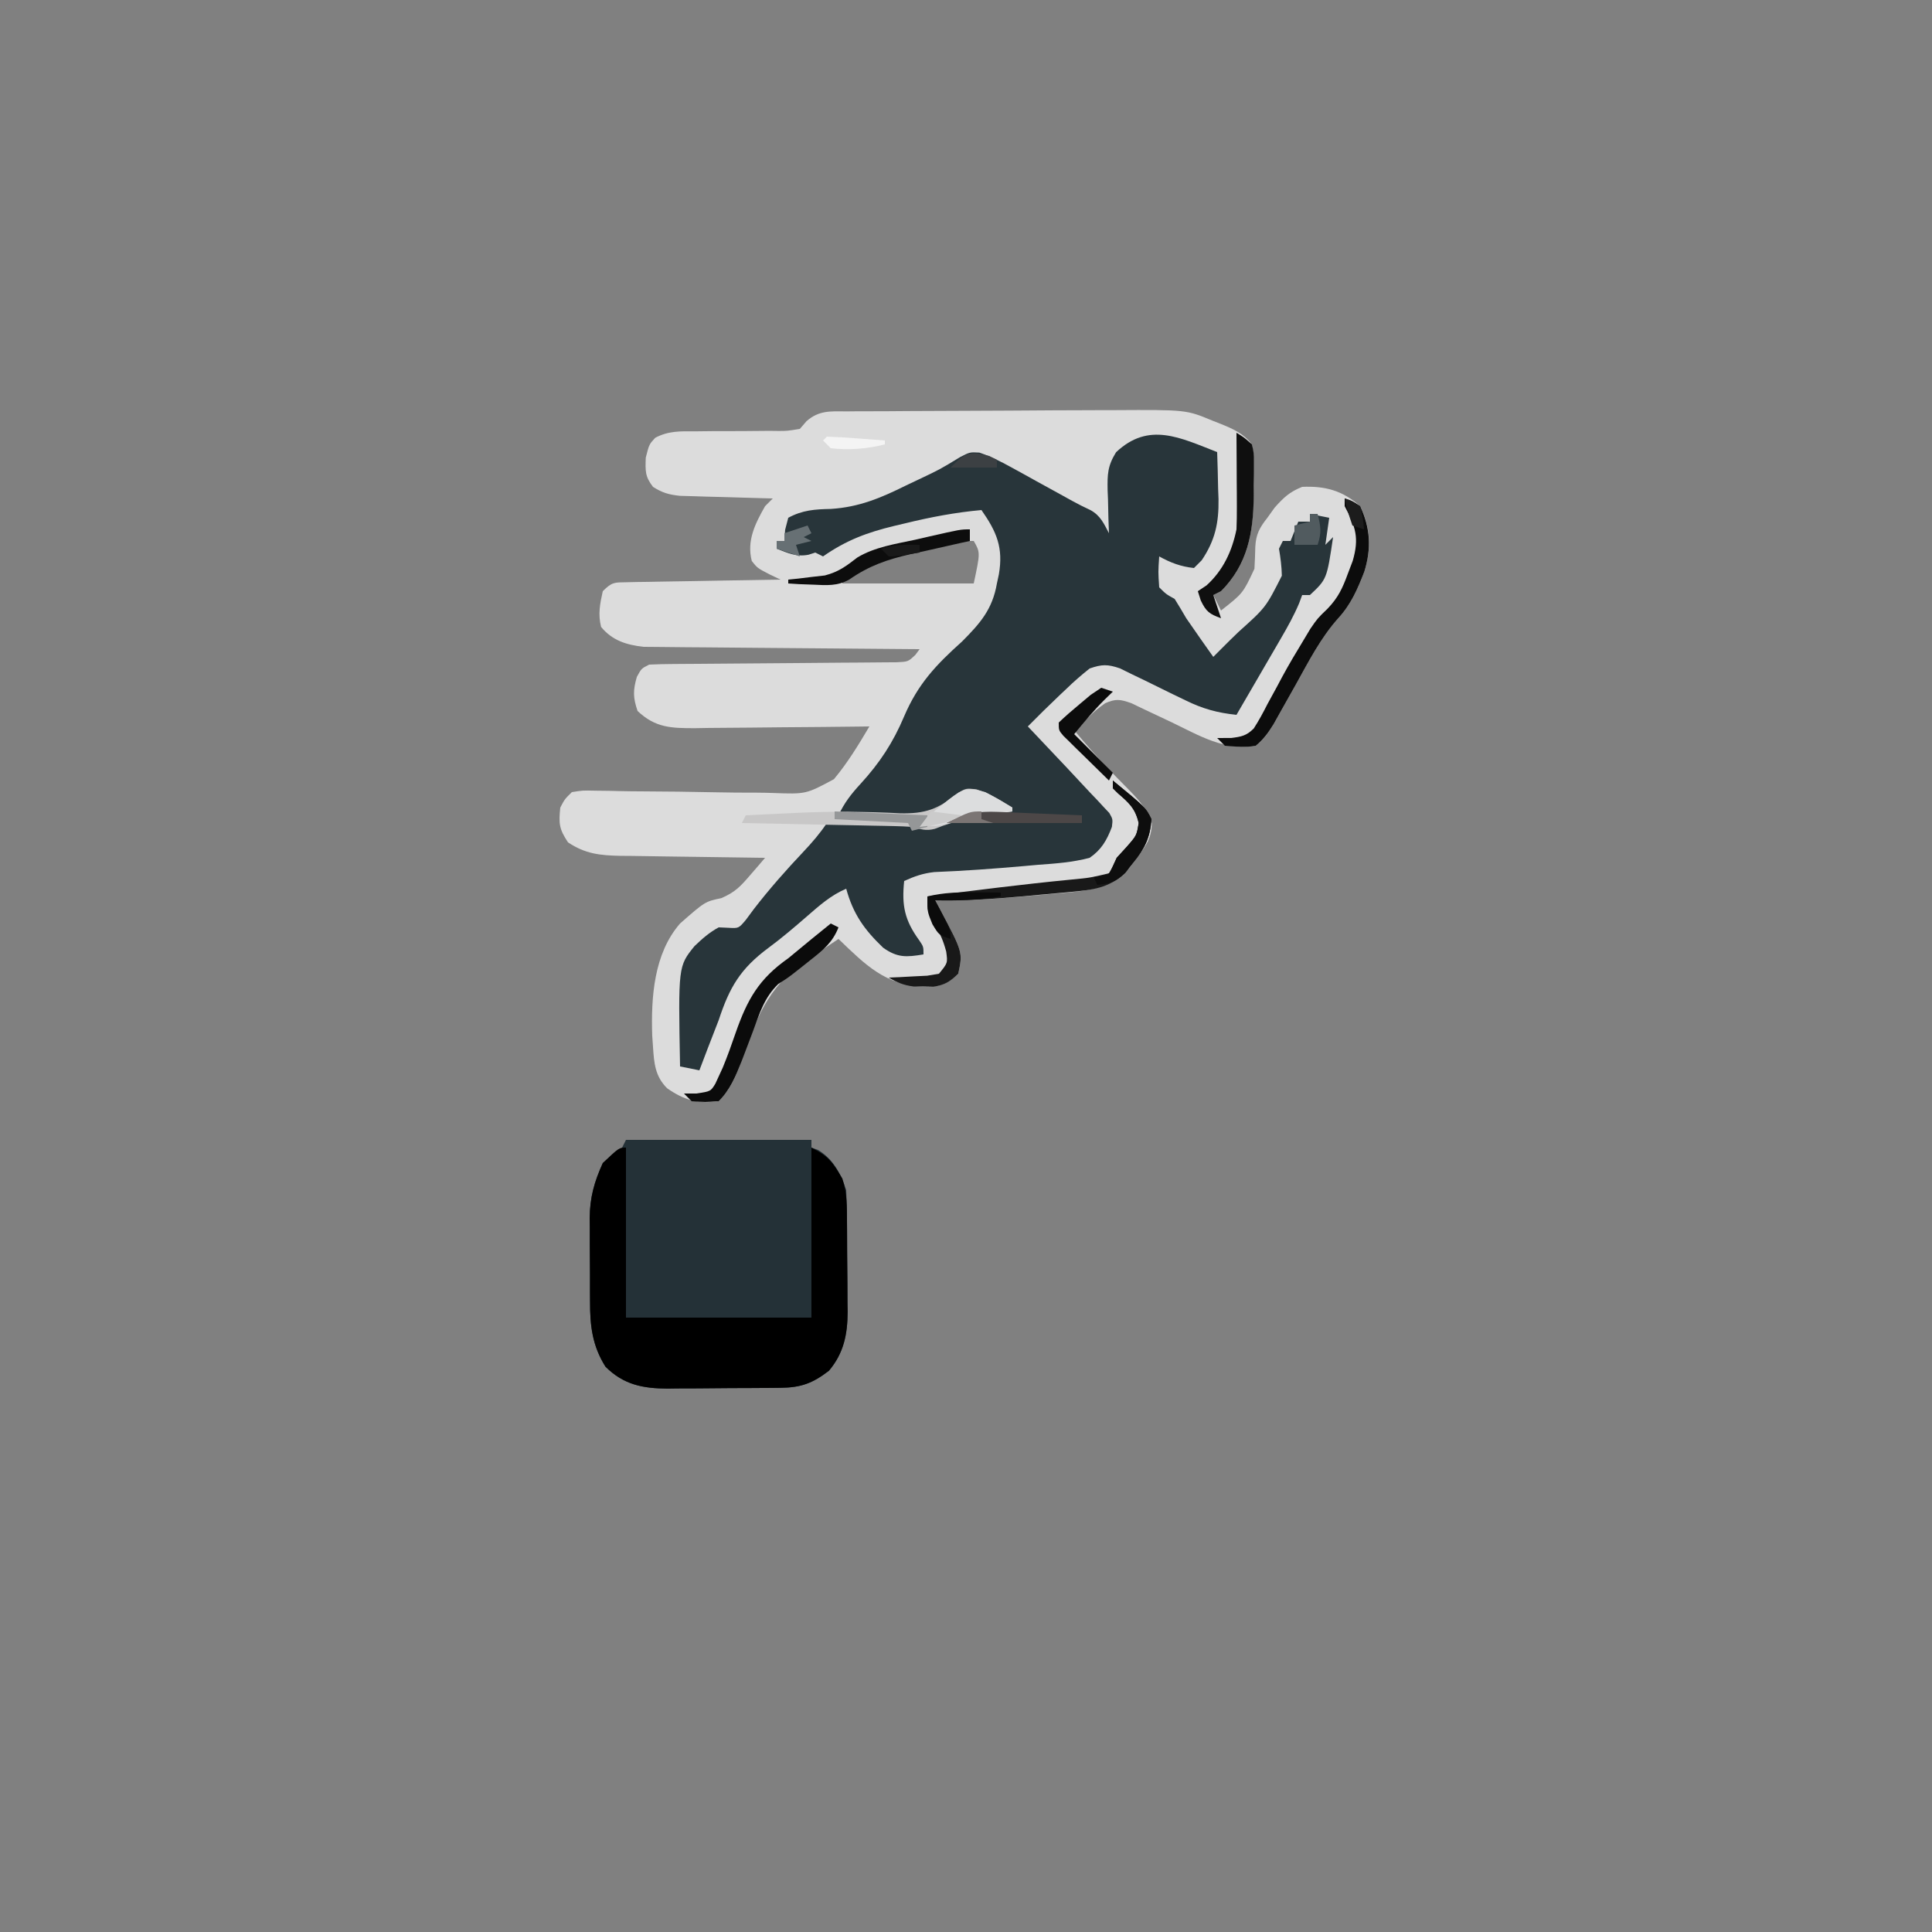<?xml version="1.0" encoding="UTF-8"?>
<svg version="1.1" xmlns="http://www.w3.org/2000/svg" width="500" height="500">
<rect width="100%" height="100%" fill="#808080" stroke="none"/>
<path d="M0 0 C0.654 0.257 1.308 0.513 1.982 0.777 C5.315 2.132 7.966 3.264 10.188 6.125 C10.576 8.326 10.576 8.326 10.586 10.879 C10.59 11.817 10.594 12.754 10.598 13.721 C10.58 15.189 10.58 15.189 10.562 16.688 C10.574 17.639 10.586 18.591 10.598 19.572 C10.559 29.077 9.055 37.257 2.188 44.125 C1.198 44.62 1.198 44.62 0.188 45.125 C1.177 47.105 1.177 47.105 2.188 49.125 C7.869 44.667 7.869 44.667 10.836 38.32 C10.944 36.417 11.02 34.511 11.062 32.605 C11.225 29.38 12.194 27.635 14.188 25.125 C15.116 23.826 15.116 23.826 16.062 22.5 C18.41 19.876 19.908 18.437 23.188 17.125 C29.103 16.851 33.718 18.092 38.188 22.125 C40.974 27.699 41.093 33.207 39.277 39.059 C37.496 43.646 35.832 47.528 32.488 51.168 C27.914 56.3 24.83 62.4 21.5 68.375 C20.19 70.717 18.872 73.055 17.551 75.391 C16.976 76.42 16.402 77.449 15.81 78.509 C14.4 80.782 13.28 82.481 11.188 84.125 C3.103 85.501 -3.436 81.491 -10.562 78.062 C-12.968 76.912 -15.38 75.778 -17.797 74.652 C-18.856 74.144 -19.915 73.636 -21.007 73.113 C-23.934 72.082 -25.012 71.914 -27.812 73.125 C-30.002 74.74 -30.002 74.74 -32.062 76.688 C-32.769 77.328 -33.475 77.969 -34.203 78.629 C-34.734 79.123 -35.265 79.616 -35.812 80.125 C-32.772 83.738 -29.714 87.277 -26.418 90.66 C-25.574 91.533 -25.574 91.533 -24.713 92.424 C-23.56 93.611 -22.398 94.791 -21.229 95.963 C-18.638 98.667 -16.986 100.643 -15.703 104.203 C-15.847 108.054 -17.061 109.758 -19.375 112.812 C-20.057 113.744 -20.739 114.676 -21.441 115.637 C-25.952 120.37 -30.674 121.512 -37.047 122.074 C-37.725 122.137 -38.403 122.199 -39.102 122.263 C-40.53 122.392 -41.959 122.515 -43.388 122.633 C-45.544 122.811 -47.697 123.006 -49.852 123.205 C-57.186 123.862 -64.443 124.277 -71.812 124.125 C-71.379 124.91 -70.946 125.695 -70.5 126.504 C-64.632 137.575 -64.632 137.575 -65.812 143.125 C-68.676 145.86 -70.704 146.537 -74.625 146.5 C-84.702 146.103 -89.783 140.871 -96.812 134.125 C-98.247 135.078 -99.68 136.033 -101.11 136.992 C-102.643 138.012 -104.192 139.008 -105.742 140 C-115.258 146.865 -118.288 155.038 -122.016 165.924 C-123.422 169.809 -124.881 173.194 -127.812 176.125 C-133.177 176.876 -136.79 175.809 -141.145 172.785 C-144.255 169.689 -144.53 166.371 -144.812 162.125 C-144.881 161.13 -144.949 160.135 -145.02 159.109 C-145.343 149.195 -144.586 137.894 -137.812 130.125 C-131.344 124.446 -131.344 124.446 -127.125 123.562 C-123.497 121.988 -122.153 120.497 -119.605 117.535 C-118.537 116.302 -118.537 116.302 -117.446 115.043 C-116.907 114.41 -116.368 113.777 -115.812 113.125 C-116.363 113.119 -116.913 113.113 -117.48 113.107 C-123.224 113.043 -128.966 112.959 -134.709 112.863 C-136.851 112.829 -138.992 112.801 -141.134 112.779 C-144.217 112.745 -147.3 112.693 -150.383 112.637 C-151.336 112.63 -152.29 112.624 -153.272 112.617 C-158.496 112.503 -162.336 112.122 -166.812 109.125 C-169.138 105.636 -169.231 104.228 -168.812 100.125 C-167.678 97.957 -167.678 97.957 -165.812 96.125 C-163.045 95.68 -163.045 95.68 -159.648 95.754 C-158.376 95.769 -157.104 95.785 -155.793 95.801 C-155.113 95.819 -154.433 95.836 -153.733 95.853 C-151.596 95.903 -149.46 95.922 -147.323 95.931 C-141.247 95.961 -135.172 96.025 -129.098 96.162 C-125.378 96.244 -121.662 96.271 -117.941 96.265 C-116.531 96.273 -115.12 96.301 -113.71 96.351 C-105.224 96.662 -105.224 96.662 -97.988 92.774 C-94.429 88.505 -91.635 83.9 -88.812 79.125 C-89.807 79.138 -89.807 79.138 -90.822 79.152 C-97.733 79.24 -104.643 79.301 -111.554 79.345 C-114.132 79.365 -116.711 79.392 -119.289 79.427 C-122.997 79.475 -126.705 79.498 -130.414 79.516 C-132.139 79.547 -132.139 79.547 -133.9 79.578 C-140.123 79.58 -144.179 79.498 -148.812 75.125 C-149.988 71.672 -150.01 69.809 -149 66.312 C-147.812 64.125 -147.812 64.125 -145.812 63.125 C-143.705 63.02 -141.593 62.979 -139.483 62.967 C-138.834 62.962 -138.185 62.957 -137.516 62.952 C-136.106 62.941 -134.695 62.933 -133.285 62.926 C-131.053 62.914 -128.822 62.895 -126.59 62.873 C-120.245 62.811 -113.9 62.757 -107.554 62.724 C-103.675 62.703 -99.795 62.667 -95.915 62.623 C-94.436 62.609 -92.956 62.6 -91.477 62.597 C-89.408 62.592 -87.34 62.569 -85.272 62.542 C-84.094 62.533 -82.917 62.525 -81.703 62.517 C-78.789 62.374 -78.789 62.374 -76.909 60.599 C-76.366 59.869 -76.366 59.869 -75.812 59.125 C-77.202 59.116 -77.202 59.116 -78.619 59.107 C-87.359 59.049 -96.099 58.977 -104.838 58.889 C-109.331 58.845 -113.823 58.805 -118.316 58.779 C-122.654 58.753 -126.992 58.712 -131.33 58.662 C-132.982 58.645 -134.635 58.634 -136.288 58.627 C-138.608 58.618 -140.927 58.59 -143.247 58.557 C-144.566 58.546 -145.885 58.535 -147.244 58.524 C-151.669 58.029 -155.355 56.899 -158.25 53.375 C-159.077 50.068 -158.545 47.421 -157.812 44.125 C-155.41 41.723 -154.829 41.862 -151.546 41.806 C-150.666 41.786 -149.785 41.766 -148.877 41.746 C-147.449 41.729 -147.449 41.729 -145.992 41.711 C-144.531 41.682 -144.531 41.682 -143.041 41.652 C-139.923 41.592 -136.806 41.546 -133.688 41.5 C-131.577 41.462 -129.466 41.423 -127.355 41.383 C-122.175 41.287 -116.994 41.202 -111.812 41.125 C-112.773 40.667 -113.733 40.21 -114.723 39.738 C-117.812 38.125 -117.812 38.125 -119.25 36.312 C-120.601 31.058 -118.381 26.646 -115.812 22.125 C-115.153 21.465 -114.493 20.805 -113.812 20.125 C-114.609 20.105 -115.406 20.085 -116.228 20.065 C-119.84 19.97 -123.451 19.86 -127.062 19.75 C-128.317 19.719 -129.571 19.688 -130.863 19.656 C-132.069 19.618 -133.274 19.579 -134.516 19.539 C-135.626 19.508 -136.736 19.476 -137.88 19.444 C-140.73 19.134 -142.418 18.656 -144.812 17.125 C-146.894 14.449 -146.808 13.007 -146.688 9.562 C-145.812 6.125 -145.812 6.125 -144.252 4.433 C-140.85 2.609 -137.67 2.722 -133.906 2.754 C-132.342 2.737 -130.779 2.719 -129.215 2.701 C-126.759 2.691 -124.304 2.688 -121.848 2.689 C-119.471 2.686 -117.095 2.658 -114.719 2.629 C-113.986 2.637 -113.254 2.645 -112.499 2.654 C-110.154 2.662 -110.154 2.662 -106.812 2.125 C-106.243 1.466 -105.674 0.806 -105.088 0.127 C-101.875 -2.7 -98.881 -2.441 -94.803 -2.405 C-93.999 -2.414 -93.195 -2.422 -92.367 -2.431 C-89.713 -2.456 -87.06 -2.452 -84.406 -2.449 C-82.561 -2.462 -80.715 -2.476 -78.87 -2.492 C-74.011 -2.53 -69.154 -2.545 -64.295 -2.555 C-56.519 -2.575 -48.743 -2.632 -40.967 -2.684 C-38.251 -2.699 -35.534 -2.706 -32.818 -2.712 C-31.153 -2.719 -29.487 -2.726 -27.822 -2.733 C-27.067 -2.733 -26.311 -2.732 -25.533 -2.732 C-6.821 -2.839 -6.821 -2.839 0 0 Z M-77.125 33.312 C-78.493 33.607 -78.493 33.607 -79.889 33.908 C-85.891 35.307 -90.946 37.256 -95.812 41.125 C-95.812 41.455 -95.812 41.785 -95.812 42.125 C-84.593 42.125 -73.373 42.125 -61.812 42.125 C-60.096 34.104 -60.096 34.104 -61.812 31.125 C-67.166 30.985 -71.938 32.1 -77.125 33.312 Z " fill="#DCDCDC" transform="translate(313.812,108.875)"/>
<path d="M0 0 C0.118 3.166 0.188 6.332 0.25 9.5 C0.284 10.387 0.317 11.274 0.352 12.188 C0.442 18.355 -0.526 22.841 -4 28 C-4.99 28.99 -4.99 28.99 -6 30 C-9.38 29.644 -12.043 28.643 -15 27 C-15.27 31.02 -15.27 31.02 -15 35 C-13.23 36.765 -13.23 36.765 -11 38 C-9.97 39.648 -8.975 41.318 -8 43 C-6.786 44.781 -5.557 46.552 -4.312 48.312 C-3.379 49.637 -3.379 49.637 -2.426 50.988 C-1.955 51.652 -1.485 52.316 -1 53 C-0.305 52.303 0.39 51.605 1.105 50.887 C2.569 49.418 4.039 47.962 5.538 46.53 C12.595 40.197 12.595 40.197 16.742 32 C16.693 29.586 16.4 27.375 16 25 C16.33 24.34 16.66 23.68 17 23 C17.66 23 18.32 23 19 23 C19.99 20.525 19.99 20.525 21 18 C21.99 18 22.98 18 24 18 C24 17.34 24 16.68 24 16 C25.65 16.33 27.3 16.66 29 17 C28.67 19.31 28.34 21.62 28 24 C28.66 23.34 29.32 22.68 30 22 C28.394 32.88 28.394 32.88 24 37 C23.34 37 22.68 37 22 37 C21.742 37.698 21.483 38.395 21.217 39.114 C19.873 42.3 18.261 45.186 16.523 48.176 C16.193 48.746 15.863 49.316 15.523 49.903 C14.477 51.708 13.426 53.51 12.375 55.312 C11.661 56.542 10.948 57.772 10.234 59.002 C8.493 62.003 6.748 65.002 5 68 C0.059 67.48 -3.747 66.438 -8.195 64.242 C-9.887 63.428 -9.887 63.428 -11.613 62.598 C-13.964 61.445 -16.313 60.288 -18.66 59.129 C-20.348 58.319 -20.348 58.319 -22.07 57.492 C-23.089 56.991 -24.107 56.489 -25.157 55.972 C-28.356 54.878 -29.833 54.901 -33 56 C-35.161 57.718 -37.095 59.399 -39.062 61.312 C-39.837 62.042 -39.837 62.042 -40.627 62.787 C-43.467 65.475 -46.248 68.222 -49 71 C-48.32 71.717 -48.32 71.717 -47.626 72.449 C-45.541 74.652 -43.458 76.857 -41.375 79.062 C-40.662 79.815 -39.949 80.567 -39.215 81.342 C-37.131 83.55 -35.065 85.774 -33 88 C-32.374 88.653 -31.748 89.307 -31.103 89.98 C-30.545 90.583 -29.988 91.187 -29.414 91.809 C-28.921 92.331 -28.428 92.854 -27.92 93.392 C-27 95 -27 95 -27.241 97.003 C-28.557 100.465 -29.957 102.91 -33 105 C-37.411 106.176 -41.832 106.485 -46.375 106.812 C-47.633 106.925 -48.89 107.038 -50.186 107.154 C-57.848 107.824 -65.528 108.389 -73.215 108.691 C-76.121 109.013 -78.352 109.786 -81 111 C-81.664 117.376 -80.885 121.159 -77.094 126.371 C-76 128 -76 128 -76 130 C-80.415 130.722 -82.71 130.915 -86.43 128.277 C-91.325 123.598 -94.219 119.529 -96 113 C-99.916 114.652 -102.893 117.302 -106.062 120.062 C-109.351 122.919 -112.615 125.715 -116.121 128.305 C-123.389 133.689 -126.203 138.495 -129 147 C-129.928 149.42 -130.866 151.837 -131.812 154.25 C-132.543 156.166 -133.273 158.082 -134 160 C-135.65 159.67 -137.3 159.34 -139 159 C-139.479 133.064 -139.479 133.064 -135.262 127.852 C-133.228 125.913 -131.469 124.344 -129 123 C-128.172 123.037 -127.345 123.075 -126.492 123.113 C-123.831 123.266 -123.831 123.266 -121.965 121.051 C-121.296 120.147 -120.627 119.244 -119.938 118.312 C-115.875 113.04 -111.553 108.169 -106.986 103.329 C-104.766 100.964 -102.805 98.707 -101 96 C-98.709 95.644 -98.709 95.644 -95.879 95.672 C-94.352 95.68 -94.352 95.68 -92.795 95.688 C-91.728 95.708 -90.662 95.729 -89.562 95.75 C-88.5 95.755 -87.437 95.76 -86.342 95.766 C-78.464 95.845 -78.464 95.845 -75 97 C-72.303 96.268 -72.303 96.268 -69.375 95.125 C-64.148 93.281 -59.517 92.368 -54 92 C-58.985 89.024 -58.985 89.024 -64.562 87.938 C-67.255 88.962 -67.255 88.962 -69.875 91.547 C-74.954 95.225 -80.412 94.545 -86.438 94.312 C-88.107 94.279 -88.107 94.279 -89.811 94.244 C-92.542 94.186 -95.27 94.104 -98 94 C-96.509 90.8 -94.719 88.49 -92.32 85.89 C-87.318 80.43 -83.883 75.197 -81 68.375 C-77.413 59.975 -72.768 55.073 -66 49 C-61.334 44.309 -58.157 40.708 -57 34 C-56.834 33.227 -56.667 32.453 -56.496 31.656 C-55.31 24.731 -57.033 20.682 -61 15 C-67.76 15.614 -74.162 16.826 -80.75 18.438 C-81.669 18.655 -82.588 18.872 -83.535 19.096 C-90.58 20.793 -96 22.814 -102 27 C-102.66 26.67 -103.32 26.34 -104 26 C-104.578 26.186 -105.155 26.371 -105.75 26.562 C-108.902 27.175 -111.056 26.137 -114 25 C-114 24.34 -114 23.68 -114 23 C-113.34 23 -112.68 23 -112 23 C-111.938 22.051 -111.876 21.102 -111.812 20.125 C-111.544 19.094 -111.276 18.062 -111 17 C-107.315 15.004 -104.103 14.795 -99.969 14.711 C-92.632 14.237 -87.025 11.863 -80.5 8.625 C-79.456 8.13 -78.412 7.635 -77.336 7.125 C-71.75 4.48 -71.75 4.48 -66.482 1.271 C-64 0 -64 0 -61.537 0.133 C-58.631 1.126 -56.092 2.386 -53.402 3.871 C-52.354 4.445 -51.305 5.02 -50.225 5.611 C-48.597 6.515 -48.597 6.515 -46.938 7.438 C-44.78 8.624 -42.623 9.81 -40.465 10.996 C-39.036 11.788 -39.036 11.788 -37.578 12.595 C-36.001 13.455 -34.4 14.275 -32.768 15.024 C-30.215 16.434 -29.331 18.471 -28 21 C-28.046 19.759 -28.093 18.517 -28.141 17.238 C-28.178 15.596 -28.215 13.954 -28.25 12.312 C-28.284 11.496 -28.317 10.679 -28.352 9.838 C-28.418 5.749 -28.364 3.586 -26.16 0.035 C-17.692 -7.943 -9.578 -3.724 0 0 Z " fill="#28353A" transform="translate(315,117)"/>
<path d="M0 0 C15.84 0 31.68 0 48 0 C48 0.66 48 1.32 48 2 C48.578 2.206 49.155 2.413 49.75 2.625 C53.669 5.02 55.576 8.728 57 13 C57.121 15.795 57.188 18.564 57.203 21.359 C57.209 22.182 57.215 23.005 57.22 23.852 C57.23 25.594 57.236 27.335 57.24 29.077 C57.25 31.726 57.281 34.375 57.312 37.023 C57.319 38.719 57.324 40.414 57.328 42.109 C57.347 43.288 57.347 43.288 57.366 44.49 C57.342 50.291 56.39 55.158 52.535 59.742 C48.283 63.013 45.264 64.108 39.985 64.161 C39.207 64.171 38.429 64.18 37.628 64.19 C36.379 64.197 36.379 64.197 35.105 64.203 C33.807 64.212 33.807 64.212 32.482 64.22 C30.653 64.23 28.823 64.236 26.993 64.24 C24.208 64.25 21.424 64.281 18.639 64.312 C16.857 64.319 15.075 64.324 13.293 64.328 C12.467 64.34 11.64 64.353 10.789 64.366 C4.395 64.341 -0.618 63.382 -5.312 58.688 C-8.721 53.259 -9.309 48.117 -9.301 41.82 C-9.305 41.049 -9.309 40.277 -9.314 39.482 C-9.319 37.857 -9.32 36.231 -9.316 34.606 C-9.313 32.139 -9.336 29.674 -9.361 27.207 C-9.364 25.62 -9.364 24.033 -9.363 22.445 C-9.372 21.718 -9.382 20.991 -9.391 20.241 C-9.344 14.898 -8.212 10.88 -6 6 C-3.375 3.625 -3.375 3.625 -1 2 C-0.67 1.34 -0.34 0.68 0 0 Z " fill="#243137" transform="translate(162,295)"/>
<path d="M0 0 C0 14.52 0 29.04 0 44 C15.84 44 31.68 44 48 44 C48 29.48 48 14.96 48 0 C52.429 2.215 53.533 3.832 56 8 C57.268 11.803 57.182 15.395 57.203 19.359 C57.209 20.182 57.215 21.005 57.22 21.852 C57.23 23.594 57.236 25.335 57.24 27.077 C57.25 29.726 57.281 32.375 57.312 35.023 C57.319 36.719 57.324 38.414 57.328 40.109 C57.347 41.288 57.347 41.288 57.366 42.49 C57.342 48.291 56.39 53.158 52.535 57.742 C48.283 61.013 45.264 62.108 39.985 62.161 C38.818 62.176 38.818 62.176 37.628 62.19 C36.795 62.194 35.963 62.199 35.105 62.203 C33.807 62.212 33.807 62.212 32.482 62.22 C30.653 62.23 28.823 62.236 26.993 62.24 C24.208 62.25 21.424 62.281 18.639 62.312 C16.857 62.319 15.075 62.324 13.293 62.328 C12.467 62.34 11.64 62.353 10.789 62.366 C4.395 62.341 -0.618 61.382 -5.312 56.688 C-8.721 51.259 -9.309 46.117 -9.301 39.82 C-9.305 39.049 -9.309 38.277 -9.314 37.482 C-9.319 35.857 -9.32 34.231 -9.316 32.606 C-9.313 30.139 -9.336 27.674 -9.361 25.207 C-9.364 23.62 -9.364 22.033 -9.363 20.445 C-9.372 19.718 -9.382 18.991 -9.391 18.241 C-9.344 12.897 -8.209 8.883 -6 4 C-1.8 0 -1.8 0 0 0 Z " fill="#000000" transform="translate(162,297)"/>
<path d="M0 0 C8.488 6.977 8.488 6.977 10 10 C9.649 14.832 8.289 17.525 5.25 21.25 C4.575 22.101 3.899 22.952 3.203 23.828 C-0.948 27.921 -5.485 28.331 -11.137 28.852 C-11.816 28.915 -12.496 28.979 -13.196 29.045 C-14.63 29.178 -16.065 29.307 -17.5 29.433 C-19.664 29.623 -21.827 29.826 -23.99 30.031 C-31.343 30.71 -38.609 31.16 -46 31 C-45.567 31.785 -45.134 32.57 -44.688 33.379 C-38.819 44.45 -38.819 44.45 -40 50 C-42.135 52.057 -43.488 52.924 -46.438 53.363 C-47.283 53.347 -48.129 53.33 -49 53.312 C-49.846 53.309 -50.691 53.305 -51.562 53.301 C-54.115 52.986 -55.79 52.284 -58 51 C-56.627 50.944 -56.627 50.944 -55.227 50.887 C-54.038 50.821 -52.85 50.755 -51.625 50.688 C-50.442 50.629 -49.258 50.571 -48.039 50.512 C-46.535 50.258 -46.535 50.258 -45 50 C-42.718 47.219 -42.718 47.219 -43.125 44.25 C-43.876 41.462 -44.608 39.787 -46.062 37.375 C-48 34 -48 34 -48 30 C-35.644 28.417 -23.292 26.846 -10.891 25.647 C-5.879 25.169 -5.879 25.169 -1 24 C0.009 22.234 0.009 22.234 1 20 C1.866 19.051 2.732 18.102 3.625 17.125 C6.164 14.229 6.164 14.229 6.688 11 C5.822 7.222 4.191 5.775 1.312 3.297 C0.879 2.869 0.446 2.441 0 2 C0 1.34 0 0.68 0 0 Z " fill="#191919" transform="translate(288,202)"/>
<path d="M0 0 C1.875 0.625 1.875 0.625 4 2 C6.698 7.665 6.92 13.034 5.09 18.934 C3.309 23.521 1.645 27.403 -1.699 31.043 C-6.274 36.175 -9.358 42.275 -12.688 48.25 C-13.998 50.592 -15.316 52.93 -16.637 55.266 C-17.211 56.295 -17.786 57.324 -18.378 58.384 C-19.776 60.639 -20.963 62.322 -23 64 C-25.799 64.515 -28.118 64.229 -31 64 C-31.66 63.34 -32.32 62.68 -33 62 C-31.783 61.995 -30.566 61.99 -29.312 61.984 C-26.706 61.652 -25.408 61.407 -23.531 59.533 C-22.216 57.491 -21.093 55.419 -20 53.25 C-19.153 51.697 -18.306 50.145 -17.457 48.594 C-16.839 47.432 -16.839 47.432 -16.209 46.246 C-14.469 43.014 -12.597 39.886 -10.688 36.75 C-10.093 35.755 -9.499 34.76 -8.887 33.734 C-7 31 -7 31 -4.445 28.547 C-1.674 25.661 -0.563 23.239 0.812 19.5 C1.441 17.845 1.441 17.845 2.082 16.156 C3.8 10.25 2.858 7.359 0 2 C0 1.34 0 0.68 0 0 Z " fill="#0C0C0C" transform="translate(348,129)"/>
<path d="M0 0 C3.498 1.097 6.24 2.841 9.369 4.743 C9.369 5.073 9.369 5.403 9.369 5.743 C8.535 5.853 7.701 5.962 6.841 6.075 C0.705 6.94 -4.971 7.923 -10.729 10.255 C-13.069 10.855 -14.302 10.329 -16.631 9.743 C-18.127 9.633 -19.626 9.568 -21.125 9.538 C-22.445 9.508 -22.445 9.508 -23.793 9.477 C-24.735 9.461 -25.677 9.444 -26.647 9.427 C-27.618 9.406 -28.589 9.385 -29.589 9.364 C-32.687 9.298 -35.784 9.239 -38.881 9.181 C-40.983 9.137 -43.084 9.094 -45.186 9.05 C-50.334 8.943 -55.483 8.841 -60.631 8.743 C-60.301 8.083 -59.971 7.423 -59.631 6.743 C-56.132 6.567 -52.632 6.403 -49.131 6.243 C-48.059 6.192 -46.987 6.141 -45.883 6.088 C-40.245 5.843 -34.653 5.724 -29.01 5.888 C-27.421 5.926 -27.421 5.926 -25.799 5.966 C-23.779 6.024 -21.759 6.108 -19.741 6.22 C-13.221 6.391 -9.731 5.148 -4.699 0.947 C-2.631 -0.257 -2.631 -0.257 0 0 Z " fill="#C8C7C7" transform="translate(252.631,204.257)"/>
<path d="M0 0 C0.66 0.33 1.32 0.66 2 1 C0.46 4.962 -2.02 6.898 -5.312 9.5 C-6.257 10.253 -7.202 11.006 -8.176 11.781 C-11 14 -11 14 -13.598 15.664 C-17.178 19.146 -18.434 23.243 -20.125 27.875 C-20.792 29.644 -21.461 31.412 -22.133 33.18 C-22.449 34.012 -22.765 34.845 -23.091 35.702 C-24.622 39.572 -26.042 43.042 -29 46 C-32.5 46.25 -32.5 46.25 -36 46 C-36.66 45.34 -37.32 44.68 -38 44 C-36.928 44 -35.855 44 -34.75 44 C-31.078 43.439 -31.078 43.439 -29.871 41.469 C-29.572 40.819 -29.273 40.169 -28.965 39.5 C-28.632 38.777 -28.299 38.054 -27.956 37.309 C-26.728 34.342 -25.661 31.338 -24.618 28.302 C-21.596 19.666 -18.627 14.352 -11 9 C-8.971 7.344 -6.95 5.677 -4.938 4 C-3.293 2.665 -1.648 1.331 0 0 Z " fill="#0B0B0B" transform="translate(215,239)"/>
<path d="M0 0 C1.969 1.203 1.969 1.203 4 3 C4.502 5.201 4.502 5.201 4.496 7.754 C4.497 8.692 4.497 9.629 4.498 10.596 C4.478 11.575 4.458 12.554 4.438 13.562 C4.445 14.514 4.452 15.466 4.459 16.447 C4.375 25.936 2.855 34.145 -4 41 C-4.99 41.495 -4.99 41.495 -6 42 C-5.34 43.98 -4.68 45.96 -4 48 C-6.993 46.902 -7.846 46.323 -9.25 43.375 C-9.498 42.591 -9.745 41.807 -10 41 C-9.258 40.505 -8.515 40.01 -7.75 39.5 C-3.455 35.595 -1.154 30.67 0 25 C0.081 23.048 0.108 21.094 0.098 19.141 C0.093 17.468 0.093 17.468 0.088 15.762 C0.08 14.603 0.071 13.444 0.062 12.25 C0.058 11.076 0.053 9.901 0.049 8.691 C0.037 5.794 0.021 2.897 0 0 Z " fill="#0F0F0F" transform="translate(320,112)"/>
<path d="M0 0 C0 0.99 0 1.98 0 3 C-1.073 3.233 -1.073 3.233 -2.168 3.471 C-5.449 4.194 -8.724 4.941 -12 5.688 C-13.125 5.932 -14.251 6.176 -15.41 6.428 C-21.495 7.833 -26.086 9.421 -31.203 12.981 C-34.242 14.704 -37.089 14.477 -40.5 14.312 C-41.727 14.267 -42.954 14.222 -44.219 14.176 C-45.595 14.089 -45.595 14.089 -47 14 C-47 13.67 -47 13.34 -47 13 C-45.714 12.87 -45.714 12.87 -44.402 12.738 C-42.687 12.528 -42.687 12.528 -40.938 12.312 C-39.812 12.185 -38.687 12.057 -37.527 11.926 C-33.914 10.977 -32.028 9.52 -29.118 7.277 C-24.611 4.56 -19.277 3.793 -14.188 2.688 C-12.471 2.292 -12.471 2.292 -10.721 1.889 C-2.425 0 -2.425 0 0 0 Z " fill="#0D0D0D" transform="translate(251,137)"/>
<path d="M0 0 C2.411 1.231 4.683 2.592 7 4 C7 4.33 7 4.66 7 5 C6.143 5.121 5.286 5.242 4.402 5.367 C-2.917 6.375 -2.917 6.375 -10.062 8.188 C-13.086 9.024 -14.113 8.876 -17 8 C-15.377 6.685 -13.751 5.373 -12.125 4.062 C-11.22 3.332 -10.315 2.601 -9.383 1.848 C-5.716 -0.996 -4.455 -1.287 0 0 Z " fill="#DCDDDE" transform="translate(255,205)"/>
<path d="M0 0 C8.488 6.977 8.488 6.977 10 10 C9.648 14.837 8.274 17.566 5.25 21.312 C4.575 22.175 3.899 23.037 3.203 23.926 C0.747 26.238 -0.689 26.693 -4 27 C-4.33 26.34 -4.66 25.68 -5 25 C-4.072 24.876 -4.072 24.876 -3.125 24.75 C-0.879 24.221 -0.879 24.221 -0.062 22.312 C0.288 21.549 0.639 20.786 1 20 C1.866 19.051 2.732 18.102 3.625 17.125 C6.164 14.229 6.164 14.229 6.688 11 C5.822 7.222 4.191 5.775 1.312 3.297 C0.879 2.869 0.446 2.441 0 2 C0 1.34 0 0.68 0 0 Z " fill="#0E0E0E" transform="translate(288,202)"/>
<path d="M0 0 C0.99 0.33 1.98 0.66 3 1 C2.278 1.701 1.556 2.402 0.812 3.125 C-1.998 5.928 -4.495 8.923 -7 12 C-3.7 15.3 -0.4 18.6 3 22 C2.67 22.66 2.34 23.32 2 24 C-0.173 21.881 -2.338 19.755 -4.5 17.625 C-5.12 17.022 -5.74 16.418 -6.379 15.797 C-6.965 15.217 -7.552 14.637 -8.156 14.039 C-8.973 13.238 -8.973 13.238 -9.807 12.42 C-11 11 -11 11 -11 9 C-9.293 7.368 -7.508 5.817 -5.688 4.312 C-4.701 3.484 -3.715 2.655 -2.699 1.801 C-1.363 0.909 -1.363 0.909 0 0 Z " fill="#0C0C0C" transform="translate(285,178)"/>
<path d="M0 0 C1.88 0.073 1.88 0.073 3.799 0.146 C5.109 0.203 6.419 0.259 7.77 0.316 C9.105 0.37 10.44 0.422 11.775 0.475 C15.045 0.604 18.313 0.739 21.582 0.879 C21.582 1.539 21.582 2.199 21.582 2.879 C10.032 2.879 -1.518 2.879 -13.418 2.879 C-8.393 0.366 -5.536 -0.225 0 0 Z " fill="#4C4747" transform="translate(258.418,210.121)"/>
<path d="M0 0 C1.254 0.009 2.509 0.018 3.801 0.027 C4.753 0.039 5.706 0.051 6.688 0.062 C6.688 0.393 6.688 0.723 6.688 1.062 C0.981 2.055 -4.527 2.167 -10.312 2.062 C-9.879 2.894 -9.879 2.894 -9.438 3.742 C-8.881 4.829 -8.881 4.829 -8.312 5.938 C-7.941 6.657 -7.57 7.376 -7.188 8.117 C-6.312 10.062 -6.312 10.062 -6.312 12.062 C-9.312 11.062 -9.312 11.062 -11 8.25 C-12.312 5.062 -12.312 5.062 -12.312 1.062 C-8.156 0.053 -4.269 -0.04 0 0 Z " fill="#0B0B0B" transform="translate(252.312,230.938)"/>
<path d="M0 0 C0.66 0 1.32 0 2 0 C2.8 3.287 3.097 4.71 2 8 C0.02 8 -1.96 8 -4 8 C-4 6.35 -4 4.7 -4 3 C-2.68 2.67 -1.36 2.34 0 2 C0 1.34 0 0.68 0 0 Z " fill="#515B5F" transform="translate(339,133)"/>
<path d="M0 0 C7.92 0.33 15.84 0.66 24 1 C24 1.99 24 2.98 24 4 C22.68 4.33 21.36 4.66 20 5 C19.67 4.34 19.34 3.68 19 3 C12.73 2.67 6.46 2.34 0 2 C0 1.34 0 0.68 0 0 Z " fill="#959798" transform="translate(216,210)"/>
<path d="M0 0 C0.66 0.33 1.32 0.66 2 1 C2 1.66 2 2.32 2 3 C-1.96 3 -5.92 3 -10 3 C-6.083 -0.917 -5.201 -1.3 0 0 Z " fill="#3C4043" transform="translate(256,118)"/>
<path d="M0 0 C0.33 0.66 0.66 1.32 1 2 C0.01 2.495 0.01 2.495 -1 3 C-0.34 3.33 0.32 3.66 1 4 C-0.32 4.33 -1.64 4.66 -3 5 C-2.67 5.99 -2.34 6.98 -2 8 C-3.98 7.34 -5.96 6.68 -8 6 C-8 5.34 -8 4.68 -8 4 C-7.34 4 -6.68 4 -6 4 C-6 3.34 -6 2.68 -6 2 C-4.02 1.34 -2.04 0.68 0 0 Z " fill="#677074" transform="translate(209,136)"/>
<path d="M0 0 C2.535 0.091 5.036 0.237 7.562 0.438 C8.629 0.516 8.629 0.516 9.717 0.596 C11.478 0.726 13.239 0.862 15 1 C15 1.33 15 1.66 15 2 C10.454 3.173 5.67 3.541 1 3 C0.34 2.34 -0.32 1.68 -1 1 C-0.67 0.67 -0.34 0.34 0 0 Z " fill="#F4F4F4" transform="translate(214,113)"/>
<path d="M0 0 C2.64 0.33 5.28 0.66 8 1 C4.466 3.12 1.056 3.532 -3 4 C-2.01 2.68 -1.02 1.36 0 0 Z " fill="#CBCBCB" transform="translate(241,210)"/>
<path d="M0 0 C0 0.66 0 1.32 0 2 C-6.055 2.977 -6.055 2.977 -8 3 C-8.66 2.34 -9.32 1.68 -10 1 C-6.62 -0.04 -3.522 -0.08 0 0 Z " fill="#191919" transform="translate(238,141)"/>
<path d="M0 0 C1.938 0.625 1.938 0.625 4 2 C4.75 5.125 4.75 5.125 5 8 C4.01 7.67 3.02 7.34 2 7 C0.812 3.438 0.812 3.438 0 0 Z " fill="#1C1C1C" transform="translate(348,129)"/>
<path d="M0 0 C0 0.66 0 1.32 0 2 C0.99 2.33 1.98 2.66 3 3 C-0.96 3 -4.92 3 -9 3 C-3 0 -3 0 0 0 Z " fill="#7B7574" transform="translate(254,210)"/>
</svg>
